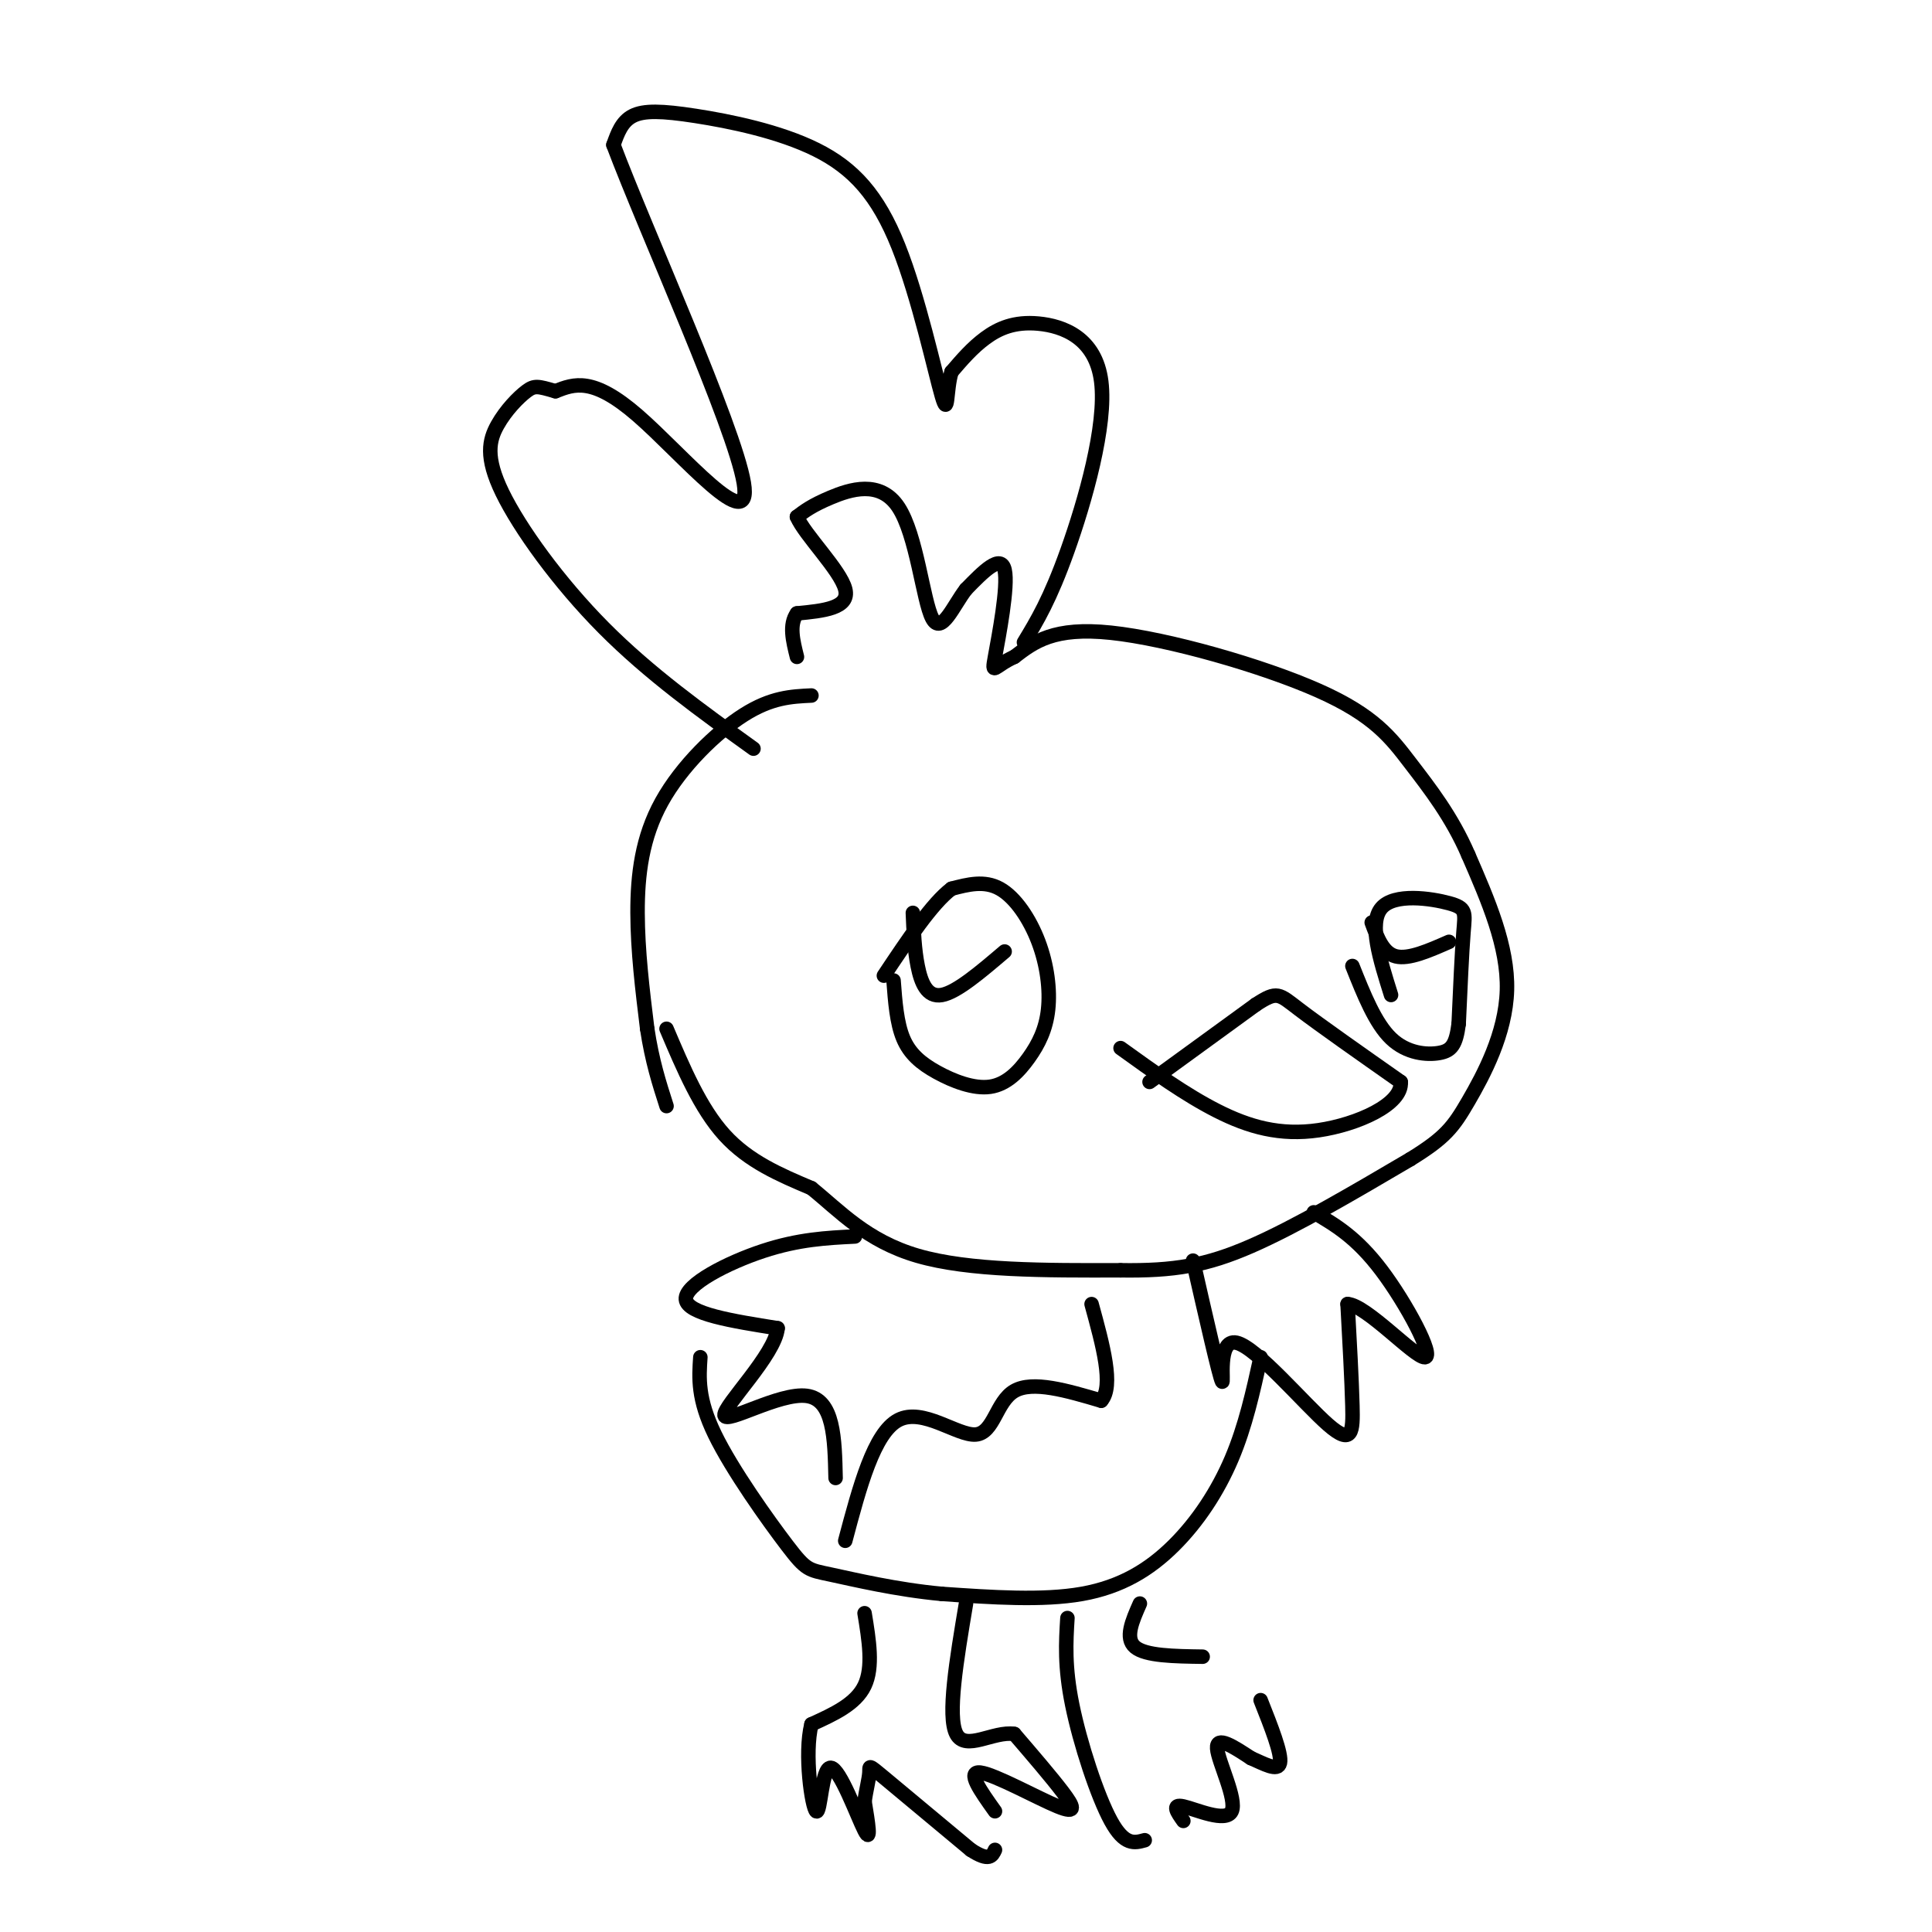<svg viewBox='0 0 400 400' version='1.1' xmlns='http://www.w3.org/2000/svg' xmlns:xlink='http://www.w3.org/1999/xlink'><g fill='none' stroke='#000000' stroke-width='3' stroke-linecap='round' stroke-linejoin='round'><path d='M138,213c3.500,8.250 7.000,16.500 12,22c5.000,5.500 11.500,8.250 18,11'/><path d='M168,246c5.822,4.689 11.378,10.911 22,14c10.622,3.089 26.311,3.044 42,3'/><path d='M232,263c11.067,0.156 17.733,-0.956 27,-5c9.267,-4.044 21.133,-11.022 33,-18'/><path d='M292,240c7.250,-4.464 8.875,-6.625 12,-12c3.125,-5.375 7.750,-13.964 8,-23c0.250,-9.036 -3.875,-18.518 -8,-28'/><path d='M304,177c-3.426,-7.933 -7.990,-13.766 -12,-19c-4.010,-5.234 -7.464,-9.871 -19,-15c-11.536,-5.129 -31.153,-10.751 -43,-12c-11.847,-1.249 -15.923,1.876 -20,5'/><path d='M210,136c-4.214,1.893 -4.750,4.125 -4,0c0.750,-4.125 2.786,-14.607 2,-18c-0.786,-3.393 -4.393,0.304 -8,4'/><path d='M200,122c-2.600,3.327 -5.099,9.644 -7,6c-1.901,-3.644 -3.204,-17.250 -7,-23c-3.796,-5.750 -10.085,-3.643 -14,-2c-3.915,1.643 -5.458,2.821 -7,4'/><path d='M165,107c1.578,3.733 9.022,11.067 10,15c0.978,3.933 -4.511,4.467 -10,5'/><path d='M165,127c-1.667,2.333 -0.833,5.667 0,9'/><path d='M168,144c-4.155,0.196 -8.310,0.393 -14,4c-5.690,3.607 -12.917,10.625 -17,18c-4.083,7.375 -5.024,15.107 -5,23c0.024,7.893 1.012,15.946 2,24'/><path d='M134,213c1.000,6.667 2.500,11.333 4,16'/><path d='M212,133c2.694,-4.443 5.388,-8.887 9,-19c3.612,-10.113 8.144,-25.896 7,-35c-1.144,-9.104 -7.962,-11.528 -13,-12c-5.038,-0.472 -8.297,1.008 -11,3c-2.703,1.992 -4.852,4.496 -7,7'/><path d='M197,77c-1.171,3.801 -0.600,9.802 -2,5c-1.400,-4.802 -4.773,-20.408 -9,-31c-4.227,-10.592 -9.308,-16.169 -17,-20c-7.692,-3.831 -17.994,-5.916 -25,-7c-7.006,-1.084 -10.716,-1.167 -13,0c-2.284,1.167 -3.142,3.583 -4,6'/><path d='M127,30c6.595,17.536 25.083,58.375 27,70c1.917,11.625 -12.738,-5.964 -22,-14c-9.262,-8.036 -13.131,-6.518 -17,-5'/><path d='M115,81c-3.672,-1.069 -4.351,-1.242 -6,0c-1.649,1.242 -4.267,3.900 -6,7c-1.733,3.100 -2.582,6.642 1,14c3.582,7.358 11.595,18.531 21,28c9.405,9.469 20.203,17.235 31,25'/><path d='M185,203c0.330,4.404 0.661,8.807 2,12c1.339,3.193 3.688,5.175 7,7c3.312,1.825 7.587,3.493 11,3c3.413,-0.493 5.964,-3.146 8,-6c2.036,-2.854 3.556,-5.909 4,-10c0.444,-4.091 -0.188,-9.217 -2,-14c-1.812,-4.783 -4.803,-9.224 -8,-11c-3.197,-1.776 -6.598,-0.888 -10,0'/><path d='M197,184c-4.000,3.000 -9.000,10.500 -14,18'/><path d='M189,189c0.156,3.778 0.311,7.556 1,11c0.689,3.444 1.911,6.556 5,6c3.089,-0.556 8.044,-4.778 13,-9'/><path d='M238,224c0.000,0.000 22.000,-16.000 22,-16'/><path d='M260,208c4.489,-2.933 4.711,-2.267 9,1c4.289,3.267 12.644,9.133 21,15'/><path d='M290,224c0.417,4.667 -9.042,8.833 -17,10c-7.958,1.167 -14.417,-0.667 -21,-4c-6.583,-3.333 -13.292,-8.167 -20,-13'/><path d='M288,206c-2.333,-7.429 -4.667,-14.857 -2,-18c2.667,-3.143 10.333,-2.000 14,-1c3.667,1.000 3.333,1.857 3,6c-0.333,4.143 -0.667,11.571 -1,19'/><path d='M302,212c-0.560,4.298 -1.458,5.542 -4,6c-2.542,0.458 -6.726,0.131 -10,-3c-3.274,-3.131 -5.637,-9.065 -8,-15'/><path d='M284,191c1.167,3.167 2.333,6.333 5,7c2.667,0.667 6.833,-1.167 11,-3'/><path d='M177,256c-5.822,0.289 -11.644,0.578 -19,3c-7.356,2.422 -16.244,6.978 -16,10c0.244,3.022 9.622,4.511 19,6'/><path d='M161,275c-0.488,5.440 -11.208,16.042 -11,18c0.208,1.958 11.345,-4.726 17,-4c5.655,0.726 5.827,8.863 6,17'/><path d='M175,319c2.970,-11.185 5.940,-22.369 11,-25c5.060,-2.631 12.208,3.292 16,3c3.792,-0.292 4.226,-6.798 8,-9c3.774,-2.202 10.887,-0.101 18,2'/><path d='M228,290c2.667,-3.000 0.333,-11.500 -2,-20'/><path d='M247,261c2.730,11.986 5.461,23.971 6,25c0.539,1.029 -1.113,-8.900 3,-8c4.113,0.900 13.992,12.627 19,17c5.008,4.373 5.145,1.392 5,-4c-0.145,-5.392 -0.573,-13.196 -1,-21'/><path d='M279,270c3.833,0.167 13.917,11.083 16,11c2.083,-0.083 -3.833,-11.167 -9,-18c-5.167,-6.833 -9.583,-9.417 -14,-12'/><path d='M261,281c-1.571,7.137 -3.143,14.274 -6,21c-2.857,6.726 -7.000,13.042 -12,18c-5.000,4.958 -10.857,8.560 -19,10c-8.143,1.440 -18.571,0.720 -29,0'/><path d='M195,330c-9.380,-0.858 -18.329,-3.003 -23,-4c-4.671,-0.997 -5.065,-0.845 -9,-6c-3.935,-5.155 -11.410,-15.616 -15,-23c-3.590,-7.384 -3.295,-11.692 -3,-16'/><path d='M179,334c0.917,5.583 1.833,11.167 0,15c-1.833,3.833 -6.417,5.917 -11,8'/><path d='M168,357c-1.545,6.086 0.091,17.301 1,18c0.909,0.699 1.091,-9.120 3,-9c1.909,0.120 5.545,10.177 7,13c1.455,2.823 0.727,-1.589 0,-6'/><path d='M179,373c0.262,-2.167 0.917,-4.583 1,-6c0.083,-1.417 -0.405,-1.833 3,1c3.405,2.833 10.702,8.917 18,15'/><path d='M201,383c3.833,2.500 4.417,1.250 5,0'/><path d='M206,375c-2.988,-4.190 -5.976,-8.381 -3,-8c2.976,0.381 11.917,5.333 16,7c4.083,1.667 3.310,0.048 1,-3c-2.310,-3.048 -6.155,-7.524 -10,-12'/><path d='M210,359c-4.311,-0.667 -10.089,3.667 -12,0c-1.911,-3.667 0.044,-15.333 2,-27'/><path d='M221,335c-0.311,5.022 -0.622,10.044 1,18c1.622,7.956 5.178,18.844 8,24c2.822,5.156 4.911,4.578 7,4'/><path d='M245,377c-1.262,-1.780 -2.524,-3.560 0,-3c2.524,0.560 8.833,3.458 10,1c1.167,-2.458 -2.810,-10.274 -3,-13c-0.190,-2.726 3.405,-0.363 7,2'/><path d='M259,364c2.600,1.111 5.600,2.889 6,1c0.400,-1.889 -1.800,-7.444 -4,-13'/><path d='M249,343c-5.917,-0.083 -11.833,-0.167 -14,-2c-2.167,-1.833 -0.583,-5.417 1,-9'/></g>
</svg>